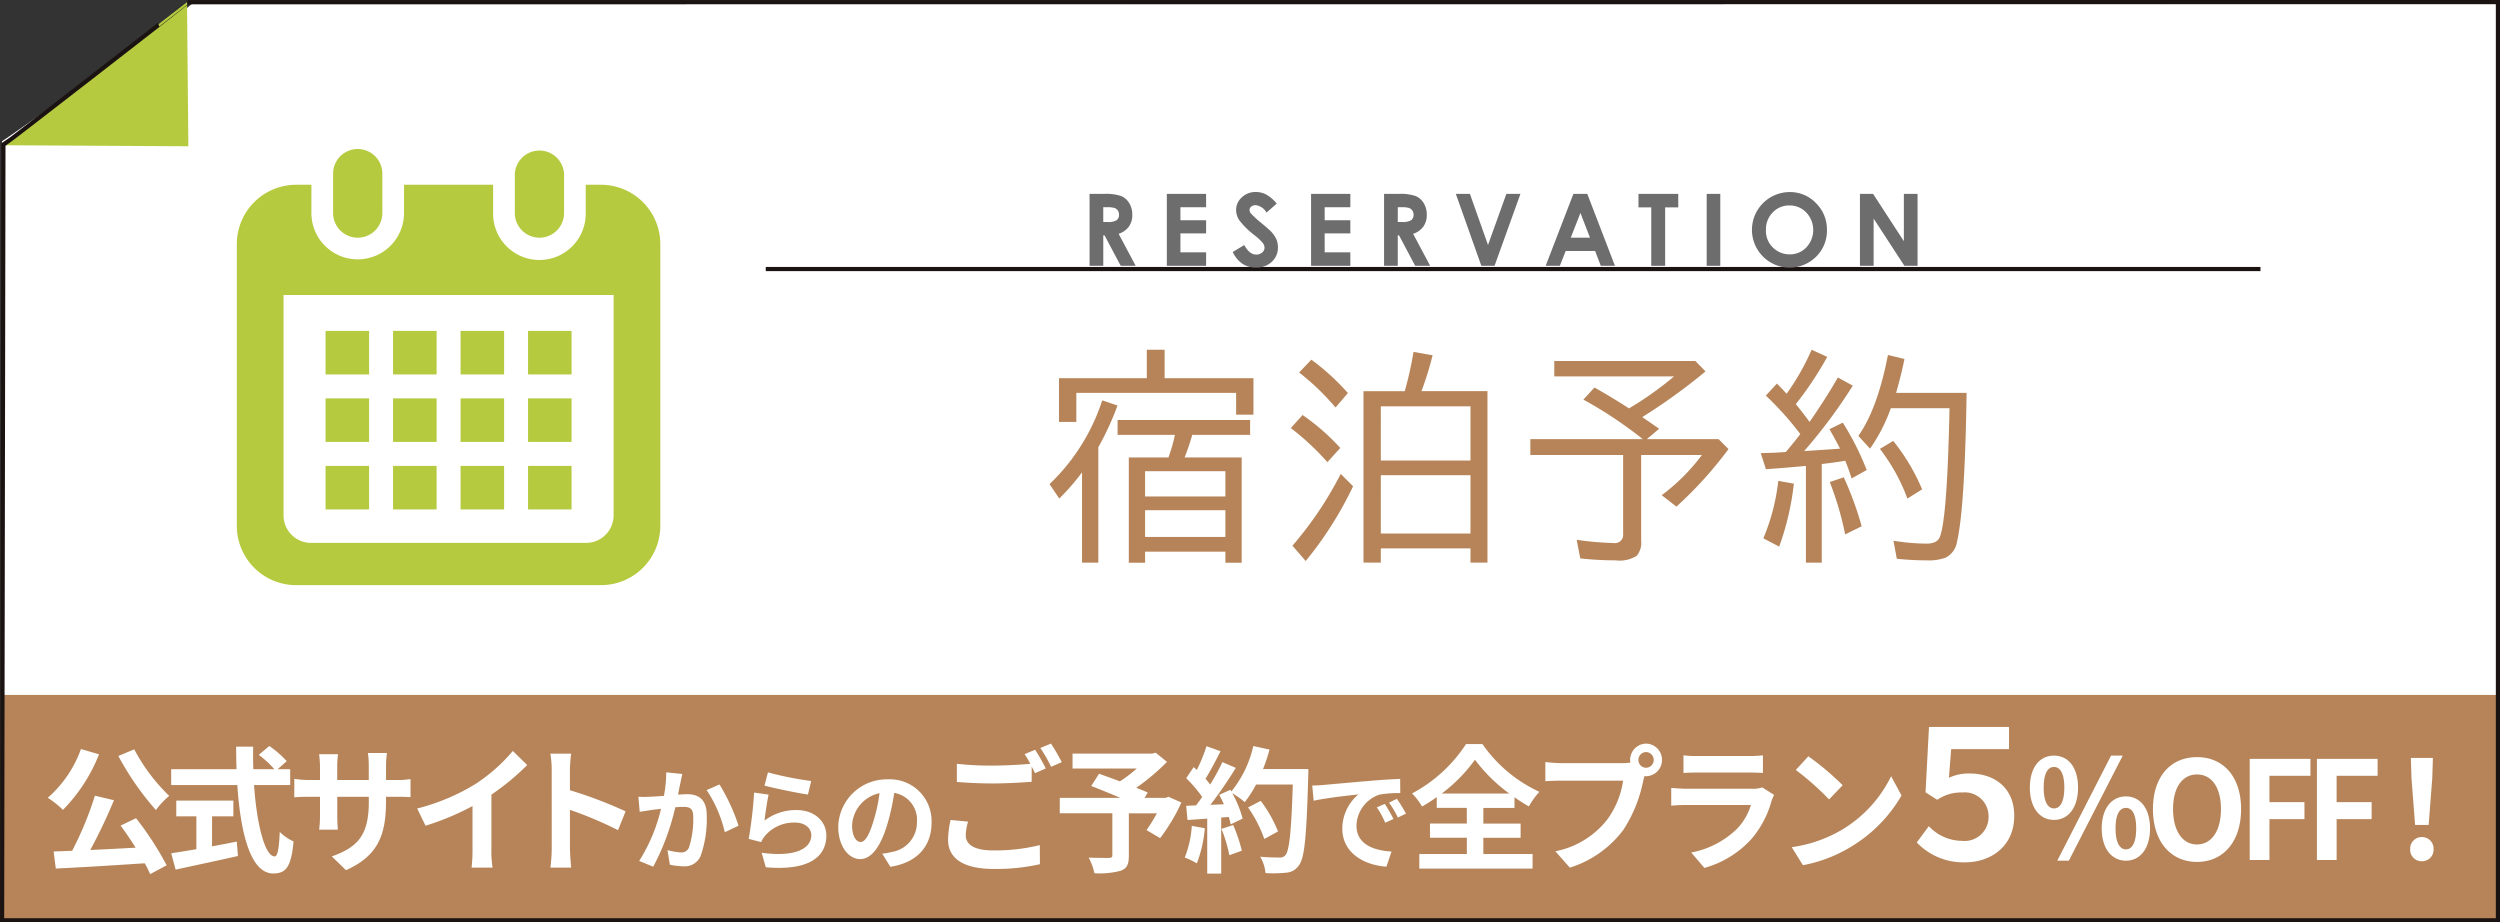<svg xmlns="http://www.w3.org/2000/svg" width="299.5" height="110.5" viewBox="0 0 299.5 110.5">
  <rect x="0" y="0" width="299.5" height="110.5" fill="#333333" stroke="none"/>
  <g id="btn_reserve_w" transform="translate(-2243.262 -839.776)">
    <g id="グループ_1455" data-name="グループ 1455" transform="translate(15)">
      <path id="パス_275" data-name="パス 275" d="M2251.449,840.026c.086.441-22.477,16.47-22.936,16.656v92.861h299.01V840.026Z" transform="translate(0)" fill="#fff"/>
      <rect id="長方形_1353" data-name="長方形 1353" width="299" height="27" transform="translate(2228.518 923.027)" fill="#b68458"/>
      <path id="sankaku" d="M2250.828,857.3l-22.315-.125,22.153-17.144Z" fill="#b6ca40"/>
      <path id="パス_276" data-name="パス 276" d="M2250.744,840.045c.034,0-21.857,17.018-22.073,17.087l-.158,92.895h299v-110Z" transform="translate(0)" fill="none" stroke="#1a1311" stroke-miterlimit="10" stroke-width="0.5"/>
    </g>
    <g id="グループ_1456" data-name="グループ 1456" transform="translate(0 -2)">
      <g id="グループ_1452" data-name="グループ 1452" transform="translate(-38 3)">
        <path id="パス_278" data-name="パス 278" d="M2324.118,867.253a2.951,2.951,0,0,0,2.949-2.953v-4.646a2.951,2.951,0,1,0-5.9,0V864.3a2.951,2.951,0,0,0,2.953,2.952" fill="#b6ca40"/>
        <path id="パス_279" data-name="パス 279" d="M2345.885,867.253a2.953,2.953,0,0,0,2.953-2.953v-4.646a2.952,2.952,0,0,0-5.9,0V864.3a2.953,2.953,0,0,0,2.952,2.952" fill="#b6ca40"/>
        <path id="パス_280" data-name="パス 280" d="M2353.258,860.91h-1.827V864.3a5.547,5.547,0,1,1-11.093,0V860.91h-10.675V864.3a5.547,5.547,0,1,1-11.094,0V860.91h-1.826a7.11,7.11,0,0,0-7.11,7.11v33.75a7.11,7.11,0,0,0,7.11,7.108h36.515a7.108,7.108,0,0,0,7.109-7.108V868.02a7.108,7.108,0,0,0-7.109-7.11m1.513,39.611a3.3,3.3,0,0,1-3.292,3.294h-32.956a3.3,3.3,0,0,1-3.294-3.294V874.115h39.544v26.406Z" fill="#b6ca40"/>
        <rect id="長方形_26" data-name="長方形 26" width="5.218" height="5.217" transform="translate(2328.35 894.589)" fill="#b6ca40"/>
        <rect id="長方形_27" data-name="長方形 27" width="5.218" height="5.217" transform="translate(2328.35 886.502)" fill="#b6ca40"/>
        <rect id="長方形_28" data-name="長方形 28" width="5.216" height="5.217" transform="translate(2320.265 894.589)" fill="#b6ca40"/>
        <rect id="長方形_29" data-name="長方形 29" width="5.216" height="5.217" transform="translate(2320.265 886.502)" fill="#b6ca40"/>
        <rect id="長方形_30" data-name="長方形 30" width="5.216" height="5.217" transform="translate(2344.521 878.416)" fill="#b6ca40"/>
        <rect id="長方形_31" data-name="長方形 31" width="5.216" height="5.217" transform="translate(2336.438 878.416)" fill="#b6ca40"/>
        <rect id="長方形_32" data-name="長方形 32" width="5.216" height="5.217" transform="translate(2336.438 886.502)" fill="#b6ca40"/>
        <rect id="長方形_33" data-name="長方形 33" width="5.216" height="5.217" transform="translate(2344.521 894.589)" fill="#b6ca40"/>
        <rect id="長方形_34" data-name="長方形 34" width="5.216" height="5.217" transform="translate(2344.521 886.502)" fill="#b6ca40"/>
        <rect id="長方形_35" data-name="長方形 35" width="5.216" height="5.217" transform="translate(2336.438 894.589)" fill="#b6ca40"/>
        <rect id="長方形_36" data-name="長方形 36" width="5.218" height="5.217" transform="translate(2328.35 878.416)" fill="#b6ca40"/>
        <rect id="長方形_37" data-name="長方形 37" width="5.216" height="5.217" transform="translate(2320.265 878.416)" fill="#b6ca40"/>
      </g>
      <g id="グループ_1454" data-name="グループ 1454" transform="translate(89.326 -77)">
        <path id="パス_281" data-name="パス 281" d="M2285.515,972.356v13.828h-1.952V975.359a26.013,26.013,0,0,1-2.727,3.143l-1.163-1.731a24.191,24.191,0,0,0,6.312-10.035l1.828.623a34.631,34.631,0,0,1-2.3,5m7.945-8.278H2304.1v4.374h-2.077v-2.616h-19.142v3.488h-2.076v-5.246h10.519v-3.405h2.132Zm2.394,9.5h6.838v12.61h-1.952v-1.329h-9.62v1.329h-1.951v-12.61h4.762a.6.6,0,0,0,.027-.1.516.516,0,0,1,.027-.1,17.92,17.92,0,0,0,.706-2.505h-6.865v-1.786H2303.7v1.786h-6.934a26.464,26.464,0,0,1-.914,2.7m4.886,1.647h-9.62v3.031h9.62Zm-9.62,7.876h9.62v-3.2h-9.62Z" fill="#b68458"/>
        <path id="パス_282" data-name="パス 282" d="M2312.963,974.141a31.655,31.655,0,0,0-4.388-4.083l1.412-1.564a26.609,26.609,0,0,1,4.513,3.945Zm-4.193,10.008a43.106,43.106,0,0,0,5.785-8.6l1.481,1.481a43.855,43.855,0,0,1-5.675,8.956Zm5.163-16.555a29.536,29.536,0,0,0-4.361-4.194l1.467-1.536a27.938,27.938,0,0,1,4.374,4Zm8.291-1.952a42.2,42.2,0,0,0,1.051-4.706l2.285.4a39.433,39.433,0,0,1-1.33,4.3h7.905v20.542H2330.1v-1.7h-10.742v1.7h-2.076V965.642Zm-2.866,8.306H2330.1v-6.492h-10.741Zm0,8.748H2330.1v-6.99h-10.741Z" fill="#b68458"/>
        <path id="パス_283" data-name="パス 283" d="M2350.683,968.743q.457.318,1.219.844.567.389.8.554l-1.481,1.246h8.6l1.19,1.19a47.57,47.57,0,0,1-6.242,6.894l-1.758-1.371a23.8,23.8,0,0,0,4.817-4.817h-7.281v10.271a2.415,2.415,0,0,1-.54,1.813,3.835,3.835,0,0,1-2.506.54,38.675,38.675,0,0,1-4.249-.235l-.429-2.229a35.863,35.863,0,0,0,4.429.388.991.991,0,0,0,1.135-1.108v-9.44h-11.114v-1.9h13.468a50.214,50.214,0,0,0-7.116-4.734l1.33-1.453q2.187,1.245,4.138,2.505a40.861,40.861,0,0,0,5.4-3.835h-14.355v-1.84h16.9l1.218,1.245a69.189,69.189,0,0,1-7.572,5.468" fill="#b68458"/>
        <path id="パス_284" data-name="パス 284" d="M2369.619,970.792a36.2,36.2,0,0,0-4.138-4.623l1.329-1.44q.594.6,1.162,1.218a28.931,28.931,0,0,0,3-5.274l1.868.859a41.768,41.768,0,0,1-3.765,5.661q.747.9,1.648,2.132,1.993-2.88,3.39-5.329l1.786.982a61.67,61.67,0,0,1-5.827,7.835q3.059-.193,4.305-.291-.818-1.563-1.273-2.325l1.6-.789a33.676,33.676,0,0,1,2.865,5.675l-1.813,1.01q-.387-1.232-.761-2.117-1.62.262-2.811.387v11.821h-1.9V974.6l-.429.028q-1.509.153-4.36.36l-.623-1.924,1.7-.056,1.3-.083.166-.193q.983-1.162,1.564-1.938m-4.416,12.471a24.617,24.617,0,0,0,1.786-6.879l1.869.332a32.745,32.745,0,0,1-1.758,7.544Zm9.8-.47a37.392,37.392,0,0,0-1.842-6.27l1.676-.568a40.1,40.1,0,0,1,2.145,5.869Zm14.548-16.957q-.208,13.9-1.163,17.912a2.52,2.52,0,0,1-1.37,1.841,5.88,5.88,0,0,1-2.2.318,34.172,34.172,0,0,1-3.627-.194l-.4-2.159a25.222,25.222,0,0,0,3.973.346q1.247,0,1.578-.789.843-2.048,1.135-14.16l.028-1.274h-7.032a19.965,19.965,0,0,1-2.491,4.845L2376.568,971q2.3-3.267,3.543-9.7l1.98.485q-.36,1.785-1,4.055Zm-7.088,12.666a22.739,22.739,0,0,0-3.294-5.952l1.592-.955a24.318,24.318,0,0,1,3.461,5.8Z" fill="#b68458"/>
      </g>
      <g id="グループ_1453" data-name="グループ 1453" transform="translate(89.533 -64.38)">
        <line id="線_1" data-name="線 1" x2="179.066" transform="translate(2245.467 938.387)" fill="none" stroke="#1a1311" stroke-miterlimit="10" stroke-width="0.5"/>
        <path id="パス_285" data-name="パス 285" d="M2284.258,929.382H2286a5.745,5.745,0,0,1,2.034.255,2.077,2.077,0,0,1,.973.846,2.588,2.588,0,0,1,.371,1.4,2.378,2.378,0,0,1-.409,1.421,2.466,2.466,0,0,1-1.226.864l2.041,3.832h-1.794l-1.938-3.65h-.15V938h-1.641Zm1.641,3.369h.514a2,2,0,0,0,1.078-.206.771.771,0,0,0,.295-.682.827.827,0,0,0-.147-.49.794.794,0,0,0-.389-.3,2.971,2.971,0,0,0-.9-.092h-.45Z" fill="#6d6d6d"/>
        <path id="パス_286" data-name="パス 286" d="M2293.515,929.382h4.705v1.6h-3.076v1.559h3.076v1.576h-3.076v2.268h3.076V938h-4.705Z" fill="#6d6d6d"/>
        <path id="パス_287" data-name="パス 287" d="M2306.672,930.553l-1.215,1.072a1.725,1.725,0,0,0-1.3-.89.8.8,0,0,0-.528.172.507.507,0,0,0-.205.39.671.671,0,0,0,.147.411,11.115,11.115,0,0,0,1.2,1.107q.939.785,1.138.99a3.413,3.413,0,0,1,.708.965,2.394,2.394,0,0,1,.208,1,2.3,2.3,0,0,1-.733,1.752,2.668,2.668,0,0,1-1.912.692,2.846,2.846,0,0,1-1.6-.452,3.569,3.569,0,0,1-1.17-1.418l1.379-.832c.415.763.893,1.142,1.432,1.142a1.057,1.057,0,0,0,.711-.246.73.73,0,0,0,.287-.568.974.974,0,0,0-.217-.585,6.19,6.19,0,0,0-.957-.9,9.655,9.655,0,0,1-1.819-1.774,2.239,2.239,0,0,1-.411-1.245,2.035,2.035,0,0,1,.683-1.538,2.369,2.369,0,0,1,1.687-.641,2.656,2.656,0,0,1,1.228.3,4.473,4.473,0,0,1,1.265,1.09" fill="#6d6d6d"/>
        <path id="パス_288" data-name="パス 288" d="M2310.795,929.382h4.705v1.6h-3.076v1.559h3.076v1.576h-3.076v2.268h3.076V938h-4.705Z" fill="#6d6d6d"/>
        <path id="パス_289" data-name="パス 289" d="M2319.54,929.382h1.739a5.735,5.735,0,0,1,2.033.255,2.079,2.079,0,0,1,.974.846,2.587,2.587,0,0,1,.37,1.4,2.384,2.384,0,0,1-.408,1.421,2.464,2.464,0,0,1-1.227.864l2.042,3.832h-1.794l-1.938-3.65h-.15V938h-1.641Zm1.641,3.369h.514a2,2,0,0,0,1.078-.206.773.773,0,0,0,.3-.682.827.827,0,0,0-.147-.49.793.793,0,0,0-.39-.3,2.96,2.96,0,0,0-.9-.092h-.45Z" fill="#6d6d6d"/>
        <path id="パス_290" data-name="パス 290" d="M2328.137,929.382h1.687l2.168,6.123,2.2-6.123h1.684l-3.1,8.619h-1.582Z" fill="#6d6d6d"/>
        <path id="パス_291" data-name="パス 291" d="M2342.222,929.382h1.663L2347.2,938h-1.7l-.674-1.775H2341.3l-.7,1.775H2338.9Zm.842,2.285-1.156,2.959h2.3Z" fill="#6d6d6d"/>
        <path id="パス_292" data-name="パス 292" d="M2350.02,929.382h4.764V931h-1.571v7h-1.664v-7h-1.529Z" fill="#6d6d6d"/>
        <rect id="長方形_38" data-name="長方形 38" width="1.629" height="8.619" transform="translate(2358.191 929.382)" fill="#6d6d6d"/>
        <path id="パス_293" data-name="パス 293" d="M2368.135,929.165a4.28,4.28,0,0,1,3.145,1.324,4.4,4.4,0,0,1,1.316,3.228,4.357,4.357,0,0,1-1.3,3.194,4.5,4.5,0,0,1-6.376-.036,4.528,4.528,0,0,1,3.213-7.71m-.018,1.605a2.7,2.7,0,0,0-2.012.832,2.9,2.9,0,0,0-.815,2.115,2.759,2.759,0,0,0,1.026,2.262,2.812,2.812,0,0,0,1.83.65,2.674,2.674,0,0,0,1.989-.843,3.041,3.041,0,0,0-.006-4.163,2.7,2.7,0,0,0-2.012-.853" fill="#6d6d6d"/>
        <path id="パス_294" data-name="パス 294" d="M2376.55,929.382h1.574l3.688,5.672v-5.672h1.64V938h-1.578l-3.683-5.654V938h-1.641Z" fill="#6d6d6d"/>
      </g>
    </g>
    <path id="パス_39741" data-name="パス 39741" d="M-73.229-12.352a33.995,33.995,0,0,0,4.5,6.474,9.957,9.957,0,0,1,1.594-1.7,21.914,21.914,0,0,1-4.193-5.574Zm-4.48-.834A13.984,13.984,0,0,1-81.68-7.35,12.375,12.375,0,0,1-79.862-5.9a19.941,19.941,0,0,0,4.321-6.653Zm4.751,9.171c.59.8,1.228,1.733,1.8,2.648-1.85.1-3.715.2-5.437.278a61.972,61.972,0,0,0,2.838-5.967l-2.28-.539a40.534,40.534,0,0,1-2.726,6.6l-2.216.082.255,2.043C-77.917,1-73.9.758-70.073.5A11.226,11.226,0,0,1-69.419,1.8L-67.442.742A37.579,37.579,0,0,0-71.109-4.9ZM-62-5.127h2.551v-1.88h-6.84v1.88h2.408v3.94c-1.148.2-2.2.36-3.013.49l.526,1.962C-64.317.807-61.51.219-58.9-.37L-59.039-2.1c-.973.2-1.993.392-2.966.572Zm9.359-3.744v-1.9h-1.5l1.084-.964a11.992,11.992,0,0,0-2.089-1.815l-1.26,1.063a11.39,11.39,0,0,1,1.865,1.716h-2.519c-.032-.883-.032-1.8-.016-2.7h-2.041c0,.9.016,1.815.048,2.7H-66.9v1.9h7.924c.383,5.754,1.578,10.593,4.3,10.593,1.515,0,2.152-.752,2.439-3.842a5.328,5.328,0,0,1-1.658-1.144c-.08,2.076-.271,2.943-.606,2.943-1.164,0-2.137-3.776-2.471-8.55Zm11.48,1.945v-.539h1.18c.845,0,1.4.016,1.754.049V-9.59a9.219,9.219,0,0,1-1.754.114h-1.18v-1.716a10.554,10.554,0,0,1,.112-1.52h-2.28a11.056,11.056,0,0,1,.1,1.52v1.716h-3.779v-1.618a10.239,10.239,0,0,1,.1-1.471h-2.264c.048.49.1,1,.1,1.471v1.618h-1.355a10.109,10.109,0,0,1-1.722-.147V-7.4c.351-.033.925-.065,1.722-.065h1.355v2.223a13.551,13.551,0,0,1-.1,1.716h2.232c-.016-.327-.064-1-.064-1.716V-7.465h3.779v.621c0,4.021-1.355,5.427-4.433,6.523l1.706,1.651C-42.122-.4-41.165-2.871-41.165-6.925Zm3.731.866,1,2.06A31.506,31.506,0,0,0-30.8-6.353v5.231a18.765,18.765,0,0,1-.112,2.142h2.519a11.517,11.517,0,0,1-.144-2.142v-6.6a29.4,29.4,0,0,0,4.289-3.547l-1.722-1.684a20.6,20.6,0,0,1-4.5,3.972A25.294,25.294,0,0,1-37.434-6.059Zm16.12,4.79a18.4,18.4,0,0,1-.159,2.289h2.487c-.064-.67-.144-1.815-.144-2.289V-5.9a45.422,45.422,0,0,1,5.756,2.436l.909-2.256A51.269,51.269,0,0,0-19.13-8.249v-2.419a18.213,18.213,0,0,1,.144-1.962h-2.487a11.628,11.628,0,0,1,.159,1.962Zm15.647-8.924-1.93-.2A15.082,15.082,0,0,1-7.87-7.576c-.661.053-1.27.093-1.671.106a12.065,12.065,0,0,1-1.386,0l.155,1.806c.389-.066,1.075-.159,1.438-.226.246-.027.648-.08,1.114-.133A20.236,20.236,0,0,1-10.836.221l1.684.691A28.431,28.431,0,0,0-6.509-6.208c.363-.027.687-.053.894-.053.816,0,1.257.146,1.257,1.209a10.818,10.818,0,0,1-.518,3.679A.956.956,0,0,1-5.849-.8a7.42,7.42,0,0,1-1.593-.279L-7.157.672A8.183,8.183,0,0,0-5.6.858,2.061,2.061,0,0,0-3.478-.364,13.313,13.313,0,0,0-2.74-5.238c0-1.913-.972-2.537-2.345-2.537-.272,0-.661.027-1.088.053.091-.478.181-.97.272-1.368C-5.836-9.422-5.745-9.847-5.667-10.192Zm4.456,1.249-1.542.677A15.467,15.467,0,0,1-.576-3.219L1.069-4A23.222,23.222,0,0,0-1.211-8.944Zm5.8-1.448L4.178-8.8c1.01.266,3.9.89,5.208,1.063l.389-1.62A38.784,38.784,0,0,1,4.593-10.392Zm.078,2.67L2.935-7.974a50.185,50.185,0,0,1-.648,5.552l1.49.385a3.23,3.23,0,0,1,.479-.77,4.56,4.56,0,0,1,3.6-1.567c1.127,0,1.93.638,1.93,1.5,0,1.687-2.06,2.656-5.946,2.112L4.334.978c5.389.465,7.255-1.395,7.255-3.812,0-1.607-1.321-3.042-3.588-3.042A6.236,6.236,0,0,0,4.178-4.614C4.269-5.371,4.5-6.991,4.671-7.722ZM24.193-4.375a4.994,4.994,0,0,0-5.234-5.18A5.821,5.821,0,0,0,13.013-3.87C13.013-1.625,14.205,0,15.643,0c1.412,0,2.526-1.647,3.3-4.33a27.445,27.445,0,0,0,.777-3.6,3.266,3.266,0,0,1,2.721,3.507,3.578,3.578,0,0,1-2.954,3.56,9.741,9.741,0,0,1-1.2.213L19.258.925C22.522.407,24.193-1.572,24.193-4.375Zm-9.522.332a4.153,4.153,0,0,1,3.291-3.852,20.371,20.371,0,0,1-.687,3.214c-.531,1.793-1.036,2.63-1.58,2.63C15.19-2.05,14.672-2.7,14.672-4.043Zm13.9-.446-2.1-.2a12.23,12.23,0,0,0-.3,2.354c0,2.256,1.834,3.515,5.485,3.515A23.871,23.871,0,0,0,37.177.611l-.016-2.289a22.178,22.178,0,0,1-5.6.638c-2.3,0-3.269-.736-3.269-1.8A6.268,6.268,0,0,1,28.567-4.489ZM36.6-13.1l-1.26.523a12.125,12.125,0,0,1,.686,1.161c-1.228.114-2.95.213-4.464.213a36.494,36.494,0,0,1-4.337-.213v2.174c1.291.1,2.679.18,4.353.18,1.515,0,3.492-.114,4.608-.2v-1.831c.144.278.287.556.4.8l1.291-.572A24.289,24.289,0,0,0,36.6-13.1Zm1.9-.736-1.276.523a17.437,17.437,0,0,1,1.291,2.256l1.276-.556A23.474,23.474,0,0,0,38.5-13.84ZM52.579-7.465l-.351.131H49.709l.383-.638c-.367-.18-.845-.36-1.371-.572A26.44,26.44,0,0,0,52.4-11.649l-1.355-1.1-.43.114H41.083v1.782h7.7A16.629,16.629,0,0,1,46.76-9.312c-.893-.343-1.786-.654-2.5-.915l-.941,1.471c1.02.392,2.312.915,3.492,1.422H39.553v1.847h6.3V-.468c0,.245-.1.311-.4.327-.319,0-1.5,0-2.439-.033A6.725,6.725,0,0,1,43.7,1.69,9.727,9.727,0,0,0,46.839,1.4c.765-.278.989-.768.989-1.8V-5.486h3.364a20.742,20.742,0,0,1-1.244,2.011l1.626.964a21.877,21.877,0,0,0,2.551-4.267Zm2.79,3.482A12.137,12.137,0,0,1,54.525-.19a9.27,9.27,0,0,1,1.451.7A15.433,15.433,0,0,0,56.932-3.7Zm3.556.36a16.951,16.951,0,0,1,.941,3.155l1.5-.539a18.965,18.965,0,0,0-1.036-3.073Zm4.975-7.16a19.073,19.073,0,0,0,.781-2.338l-1.945-.425A13.145,13.145,0,0,1,60.105-8.1l-.112-.2-1.339.6c.191.343.383.736.558,1.128L57.6-6.5a52.654,52.654,0,0,0,3.045-4.43l-1.61-.687A25.753,25.753,0,0,1,57.57-8.936c-.159-.213-.351-.458-.558-.687.574-.915,1.228-2.174,1.8-3.3l-1.674-.6a21.913,21.913,0,0,1-1.164,2.844l-.383-.343L54.7-9.688a15.292,15.292,0,0,1,1.913,2.24c-.239.36-.494.7-.733,1.014l-1.18.049.159,1.7,2.36-.163V1.739h1.674V-4.98l.909-.065a9.079,9.079,0,0,1,.223.883l1.435-.687a13.2,13.2,0,0,0-1.244-3.057,12.188,12.188,0,0,1,1.5,1.079,13.5,13.5,0,0,0,1.355-2.109h4.4c-.175,5.574-.415,7.961-.893,8.468a.777.777,0,0,1-.67.278c-.431,0-1.339,0-2.344-.1A4.728,4.728,0,0,1,64.2,1.674a14.847,14.847,0,0,0,2.487-.049,1.966,1.966,0,0,0,1.531-.9c.67-.866.893-3.449,1.1-10.609.016-.245.016-.9.016-.9Zm1.8,7.471a15.476,15.476,0,0,0-2.073-3.662l-1.515.785a15.582,15.582,0,0,1,1.945,3.776Zm4.1-5.5.168,1.82c1.5-.332,4.146-.624,5.363-.757a5.36,5.36,0,0,0-1.93,4.1c0,2.882,2.565,4.37,5.286,4.556L79.3-.908c-2.2-.12-4.2-.9-4.2-3.095a4.024,4.024,0,0,1,2.746-3.719,13.133,13.133,0,0,1,2.5-.186l-.013-1.7c-.92.04-2.332.12-3.666.239-2.371.2-4.508.4-5.6.491C70.824-8.851,70.318-8.824,69.8-8.811Zm8.693,2.2-.959.412a10.322,10.322,0,0,1,1.01,1.846l.985-.452A16.585,16.585,0,0,0,78.493-6.606Zm1.451-.611L79-6.766A11.744,11.744,0,0,1,80.06-4.973l.972-.478A19.945,19.945,0,0,0,79.944-7.217Z" transform="translate(2330.669 942.696)" fill="#fff"/>
    <path id="パス_39742" data-name="パス 39742" d="M-61.966-7.622a18.607,18.607,0,0,0,3.986-4.054,19.442,19.442,0,0,0,4.114,4.054Zm4.991,5.3h4.464v-1.7h-4.464v-1.88h3.731V-7.181a20.137,20.137,0,0,0,1.722,1.1,9.461,9.461,0,0,1,1.26-1.749,16.944,16.944,0,0,1-6.824-5.722h-1.961a17.559,17.559,0,0,1-6.473,5.918,7.161,7.161,0,0,1,1.2,1.569A20.326,20.326,0,0,0-62.556-7.2v1.291h3.6v1.88H-63.37v1.7h4.417V-.38h-5.692V1.369h13.569V-.38h-5.9ZM-38.4-11.644a.937.937,0,0,1,.925-.948.934.934,0,0,1,.909.948.931.931,0,0,1-.909.932A.934.934,0,0,1-38.4-11.644Zm-.989,0a1.855,1.855,0,0,0,.032.311,6.713,6.713,0,0,1-.909.065h-7.382a17.322,17.322,0,0,1-1.9-.131v2.3c.4-.033,1.164-.065,1.9-.065h7.414A10.416,10.416,0,0,1-42.1-4.549,10.419,10.419,0,0,1-48.35-.707l1.738,1.962A12.811,12.811,0,0,0-40.2-3.274a16.738,16.738,0,0,0,2.392-5.95c.048-.147.08-.311.128-.49a.887.887,0,0,0,.207.016,1.937,1.937,0,0,0,1.9-1.945,1.941,1.941,0,0,0-1.9-1.962A1.944,1.944,0,0,0-39.389-11.644ZM-33-12.2v2.109c.462-.033,1.148-.049,1.658-.049h6.107c.574,0,1.323.016,1.754.049V-12.2a14.665,14.665,0,0,1-1.722.082h-6.139A13.112,13.112,0,0,1-33-12.2Zm10.858,4.741-1.419-.9a3.287,3.287,0,0,1-1.164.163h-7.892c-.494,0-1.18-.049-1.85-.1v2.125c.67-.065,1.467-.082,1.85-.082h7.7a7.133,7.133,0,0,1-1.642,2.828A10.666,10.666,0,0,1-32.071-.56l1.578,1.847A11.889,11.889,0,0,0-24.8-2.244a11.847,11.847,0,0,0,2.36-4.528A6.132,6.132,0,0,1-22.137-7.459Zm4.1-4.626-1.5,1.635a33.4,33.4,0,0,1,3.986,3.531l1.626-1.7A32.386,32.386,0,0,0-18.04-12.085ZM-20.033-1.2-18.693.96a17.013,17.013,0,0,0,5.915-2.3,17.18,17.18,0,0,0,5.9-6.049L-8.122-9.7a15.252,15.252,0,0,1-5.8,6.359A16.168,16.168,0,0,1-20.033-1.2ZM.725.618c3.139,0,5.9-1.952,5.9-5.557,0-3.5-2.511-5.085-5.336-5.085a5.521,5.521,0,0,0-2.49.515l.272-3.433H6V-15.6H-3.586L-4-7.772l1.4.9A5.042,5.042,0,0,1,.411-7.75,2.847,2.847,0,0,1,3.55-4.875,2.869,2.869,0,0,1,.369-1.957,5.481,5.481,0,0,1-3.607-3.716L-5.051-1.764A7.686,7.686,0,0,0,.725.618ZM11.382-4.467c1.706,0,2.886-1.439,2.886-3.874s-1.18-3.825-2.886-3.825c-1.69,0-2.886,1.39-2.886,3.825S9.691-4.467,11.382-4.467Zm0-1.373c-.686,0-1.228-.719-1.228-2.5s.542-2.468,1.228-2.468c.7,0,1.244.687,1.244,2.468S12.083-5.841,11.382-5.841ZM20.007.421c1.69,0,2.886-1.439,2.886-3.858,0-2.436-1.2-3.842-2.886-3.842s-2.9,1.406-2.9,3.842C17.106-1.018,18.317.421,20.007.421Zm0-1.357c-.7,0-1.244-.736-1.244-2.5,0-1.8.542-2.468,1.244-2.468s1.228.67,1.228,2.468C21.235-1.672,20.709-.936,20.007-.936ZM11.78.421h1.387l6.457-12.588h-1.4ZM28.522.568c3.125,0,5.278-2.4,5.278-6.326s-2.152-6.228-5.278-6.228S23.244-9.7,23.244-5.759C23.244-1.835,25.4.568,28.522.568Zm0-2.092c-1.754,0-2.87-1.651-2.87-4.234,0-2.6,1.116-4.152,2.87-4.152s2.87,1.553,2.87,4.152C31.392-3.176,30.276-1.525,28.522-1.525ZM34.836.339H37.2v-4.9h4.193V-6.592H37.2V-9.748h4.911v-2.027H34.836Zm8.052,0h2.36v-4.9h4.193V-6.592H45.247V-9.748h4.911v-2.027H42.888Zm11.76-4.2h1.626l.43-5.591.08-2.436H54.137l.08,2.436ZM55.461.486a1.374,1.374,0,0,0,1.4-1.439,1.379,1.379,0,0,0-1.4-1.455,1.379,1.379,0,0,0-1.4,1.455A1.365,1.365,0,0,0,55.461.486Z" transform="translate(2477.942 942.466)" fill="#fff"/>
  </g>
</svg>
